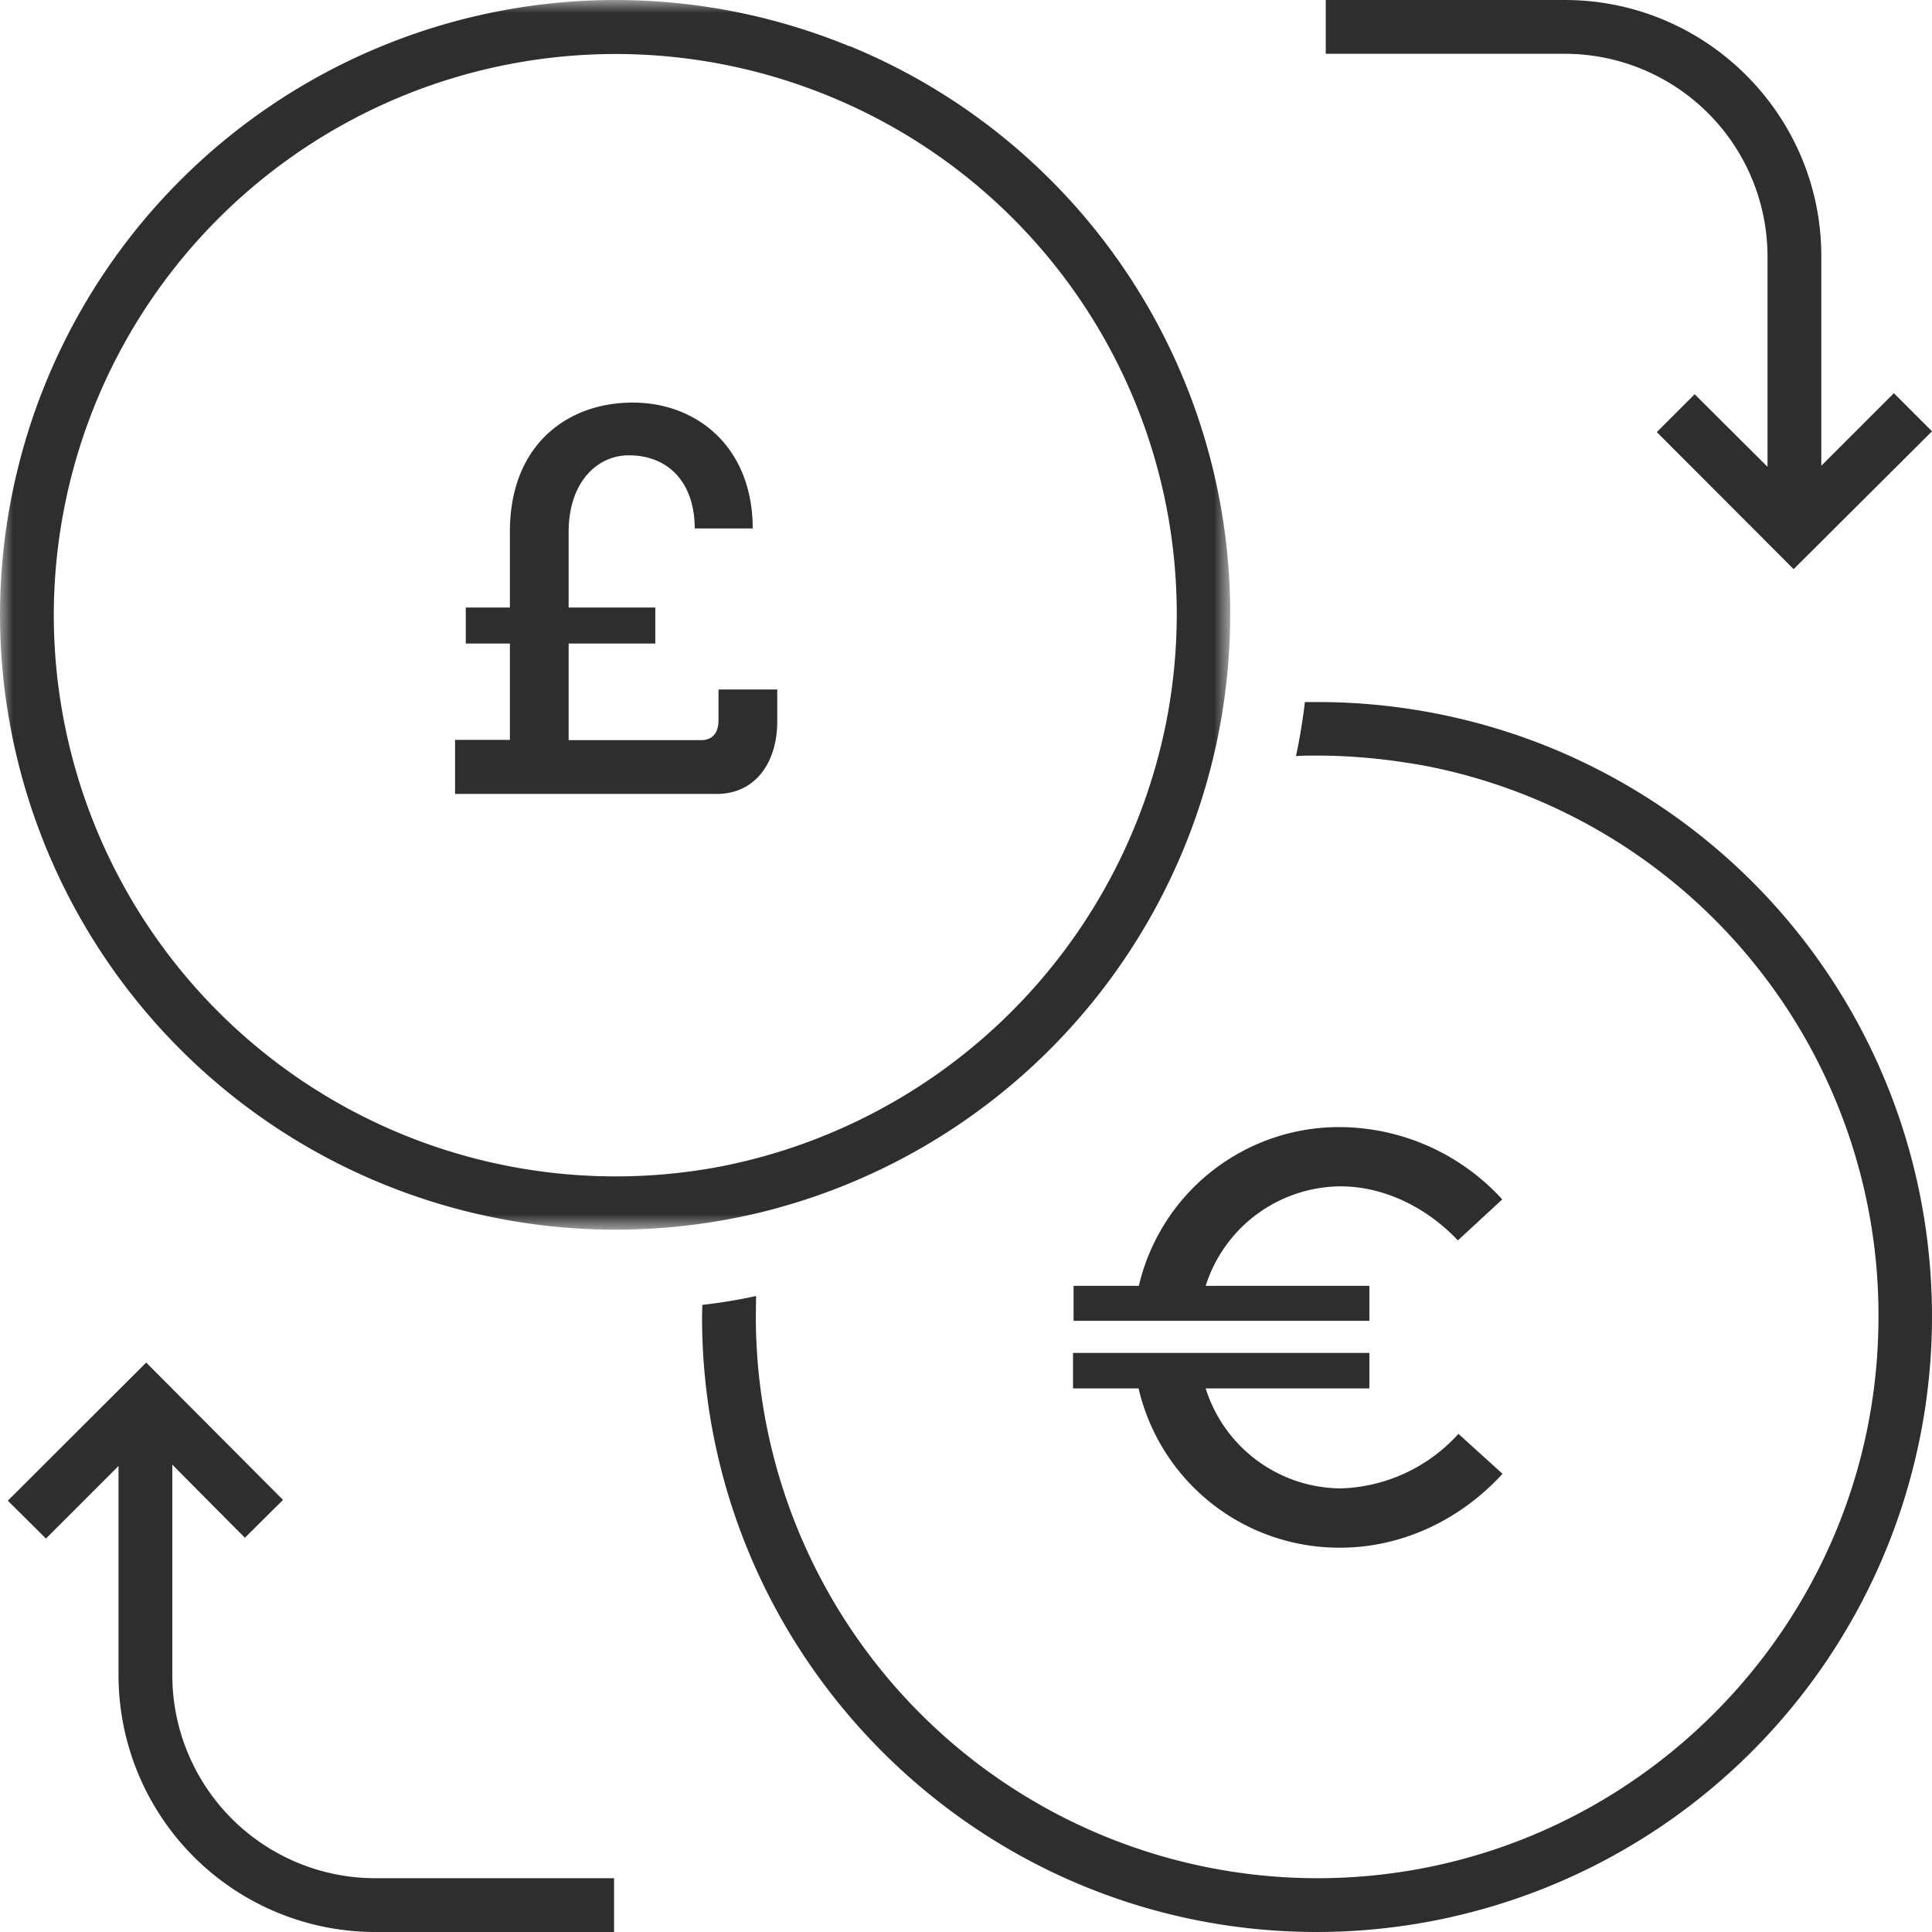 <svg width="74" height="74" viewBox="0 0 74 74" xmlns="http://www.w3.org/2000/svg" xmlns:xlink="http://www.w3.org/1999/xlink"><defs><path id="a" d="M0 0h47.11v47.11H0z"></path><path id="a" d="M0 0h51.7v51.7H0z"></path></defs><g fill="none" fill-rule="evenodd"><path d="M74 16.52l-5.3 5.28-5.24-5.25 1.45-1.45 2.79 2.78V9.81a7.77 7.77 0 00-7.77-7.75h-9.15V0h9.15c5.42 0 9.83 4.4 9.83 9.81v8.03l2.78-2.78L74 16.52zM23.52 71.94V74h-9.15a9.84 9.84 0 01-9.83-9.83v-8.02l-2.78 2.78L.3 57.48l5.3-5.29 5.24 5.26-1.46 1.45-2.78-2.8v8.07a7.78 7.78 0 007.77 7.77h9.15zM29.77 26.4v1.24c0 1.54-.82 2.77-2.32 2.77H17.43v-2.07h2.1v-3.69h-1.69v-1.38h1.69v-2.9c0-3.36 2.23-4.95 4.7-4.95 2.51 0 4.6 1.75 4.6 4.82h-2.22c0-1.68-.94-2.8-2.53-2.8-1.2 0-2.3 1.02-2.3 2.94v2.89h3.32v1.38h-3.32v3.7h5.07c.44 0 .67-.28.67-.76v-1.18h2.25zM59.42 28.65a23.66 23.66 0 00-8.98-1.76h-.46c-.08.7-.2 1.4-.34 2.07.27-.02.54-.02.8-.02 1.42 0 2.85.15 4.24.41a21.43 21.43 0 0117.27 21.09c0 11.86-9.65 21.5-21.5 21.5a21.52 21.52 0 01-21.5-21.5l.01-.8c-.68.15-1.36.26-2.06.34l-.01.46c0 13 10.56 23.56 23.55 23.56A23.58 23.58 0 0074 50.44c0-9.59-5.73-18.14-14.58-21.79" fill="#2E2E2E"></path><path d="M51.34 45.44c1.69 0 3.32.82 4.5 2.07l1.7-1.57a8.48 8.48 0 00-6.2-2.77 7.88 7.88 0 00-7.72 6.08h-2.5v1.34h11.33v-1.34h-6.27a5.46 5.46 0 015.16-3.81zm4.53 9.47a6.33 6.33 0 01-4.53 2.1 5.47 5.47 0 01-5.16-3.83h6.27v-1.36H41.1v1.36h2.51a7.89 7.89 0 007.72 6.1c2.4 0 4.63-1.09 6.22-2.83l-1.7-1.54z" fill="#2E2E2E"></path><g fill="none"><mask id="b" fill="#FFFFFF"><use xlink:href="#a" fill="#FFFFFF"></use></mask><path d="M44.68 27.6A21.64 21.64 0 0127.6 44.68 21.52 21.52 0 012.06 23.56 21.52 21.52 0 0131.75 3.68 21.43 21.43 0 0144.68 27.6M32.53 1.77A23.58 23.58 0 0023.56 0 23.58 23.58 0 000 23.56a23.58 23.58 0 0029.32 22.83 23.6 23.6 0 0017.8-22.83 23.5 23.5 0 00-14.59-21.8" fill="#2E2E2E" mask="url(#b)"></path></g></g></svg>